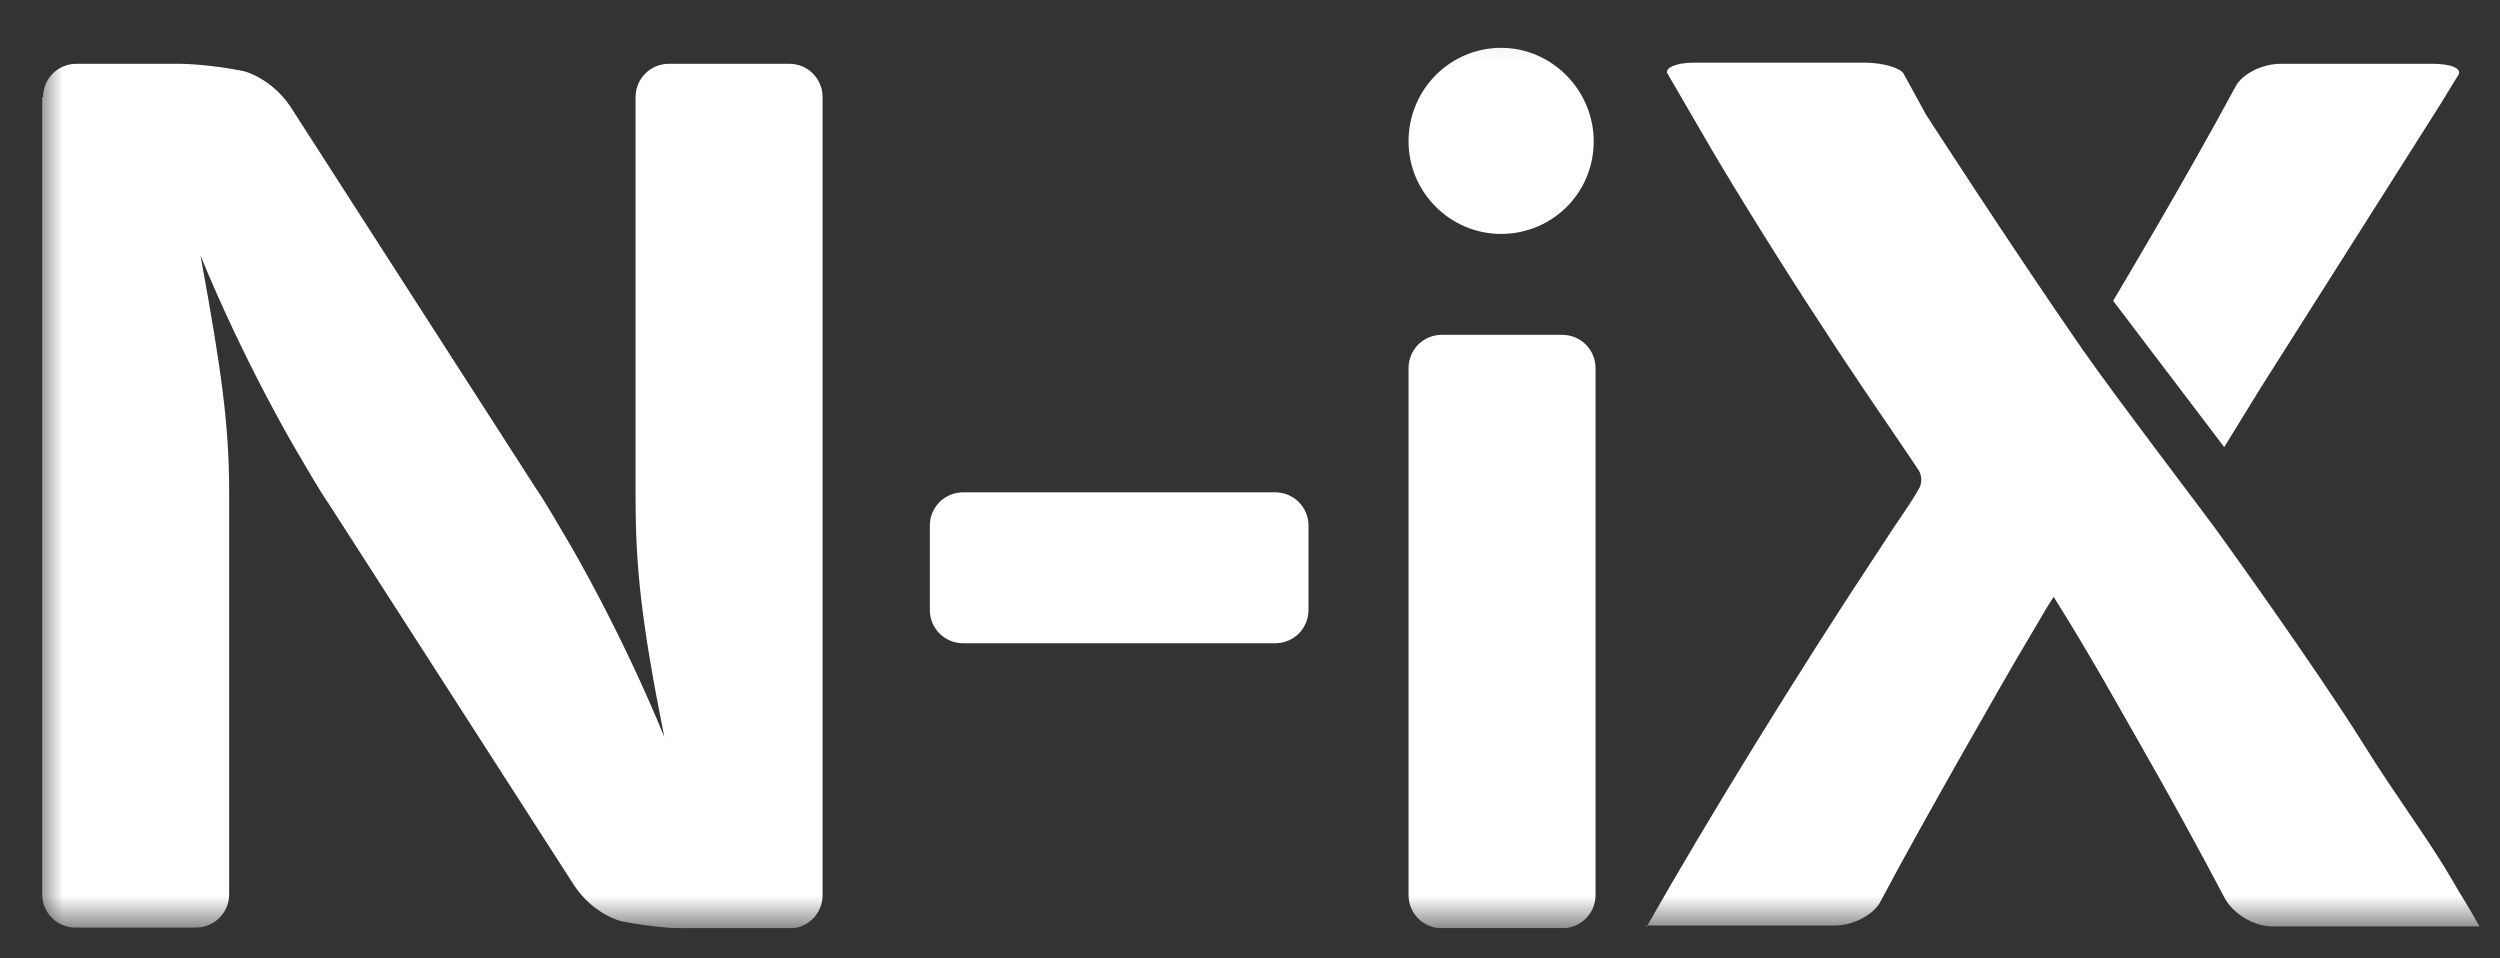 <svg width="60" height="23" viewBox="0 0 60 23" fill="none" xmlns="http://www.w3.org/2000/svg">
<rect x="0" y="0" width="60" height="23" fill="#333333" stroke="none"/>
<g clip-path="url(#clip0_26477_2970)">
<mask id="mask0_26477_2970" style="mask-type:luminance" maskUnits="userSpaceOnUse" x="0" y="0" width="60" height="23">
<path d="M60 0.137H0.961V22.276H60V0.137Z" fill="white"/>
</mask>
<g mask="url(#mask0_26477_2970)">
<path d="M1.034 2.331C1.034 1.887 1.389 1.531 1.834 1.531H4.3C4.745 1.531 5.433 1.62 5.855 1.709C5.855 1.709 6.5 1.865 6.966 2.553L12.854 11.708C13.099 12.063 13.454 12.685 13.677 13.063C13.677 13.063 14.876 15.085 15.943 17.684C15.387 14.907 15.254 13.596 15.254 11.93V2.331C15.254 1.887 15.61 1.531 16.054 1.531H18.942C19.387 1.531 19.742 1.887 19.742 2.331V21.484C19.742 21.928 19.387 22.284 18.942 22.284H16.454C16.01 22.284 15.321 22.195 14.899 22.106C14.899 22.106 14.254 21.951 13.788 21.262L7.9 12.107C7.655 11.752 7.3 11.13 7.077 10.752C7.077 10.752 5.878 8.73 4.811 6.131C5.322 8.908 5.5 10.219 5.5 11.841V21.462C5.5 21.906 5.144 22.262 4.7 22.262H1.812C1.367 22.262 1.012 21.906 1.012 21.462V2.331H1.034Z" fill="white"/>
<path d="M22.316 12.616C22.316 12.172 22.672 11.816 23.116 11.816H30.604C31.048 11.816 31.404 12.172 31.404 12.616V14.638C31.404 15.083 31.048 15.438 30.604 15.438H23.116C22.672 15.438 22.316 15.083 22.316 14.638V12.616Z" fill="white"/>
<path d="M33.805 8.836C33.805 8.392 34.16 8.036 34.605 8.036H37.493C37.937 8.036 38.293 8.392 38.293 8.836V21.479C38.293 21.923 37.937 22.279 37.493 22.279H34.605C34.16 22.279 33.805 21.923 33.805 21.479V8.836ZM38.249 3.393C38.249 4.637 37.249 5.614 36.027 5.614C34.804 5.614 33.805 4.615 33.805 3.393C33.805 2.148 34.804 1.148 36.027 1.148C37.249 1.148 38.249 2.171 38.249 3.393Z" fill="white"/>
<path d="M39.512 22.256C41 19.635 43.133 16.169 45.044 13.28L45.466 12.636C45.711 12.28 45.977 11.88 46.044 11.747C46.133 11.614 46.133 11.414 46.044 11.28C45.955 11.147 45.688 10.747 45.444 10.392C45.444 10.392 44.378 8.836 43.822 7.97C42.867 6.525 41.623 4.526 40.978 3.415L40.578 2.726C40.356 2.348 40.112 1.926 40.023 1.771C39.934 1.637 40.223 1.504 40.645 1.504H44.755C45.2 1.504 45.622 1.637 45.688 1.771C45.777 1.926 46 2.348 46.222 2.748C46.222 2.748 48.288 5.948 49.999 8.414C50.821 9.592 53.065 12.524 53.31 12.88C53.31 12.88 55.554 15.991 56.709 17.835C57.465 19.057 58.287 20.146 58.842 21.101C59.042 21.457 59.198 21.679 59.509 22.234H54.532C54.087 22.234 53.576 21.923 53.376 21.523C53.376 21.523 52.643 20.123 51.776 18.59C50.666 16.635 50.177 15.746 49.288 14.324L49.132 14.569C48.91 14.946 48.555 15.546 48.333 15.924C48.333 15.924 46.177 19.657 45.133 21.634C44.978 21.945 44.489 22.212 44.044 22.212H39.512V22.256Z" fill="white"/>
<path d="M50.715 7.219C50.715 7.219 52.404 4.398 53.648 2.087C53.803 1.776 54.292 1.531 54.736 1.531H58.38C58.825 1.531 59.091 1.642 59.002 1.798C58.914 1.931 58.669 2.353 58.425 2.731L54.27 9.286L53.381 10.73L50.715 7.219Z" fill="white"/>
</g>
</g>
<defs>
<clipPath id="clip0_26477_2970">
<rect width="59.039" height="22.14" fill="white" transform="translate(0.961 0.137)"/>
</clipPath>
</defs>
</svg>
